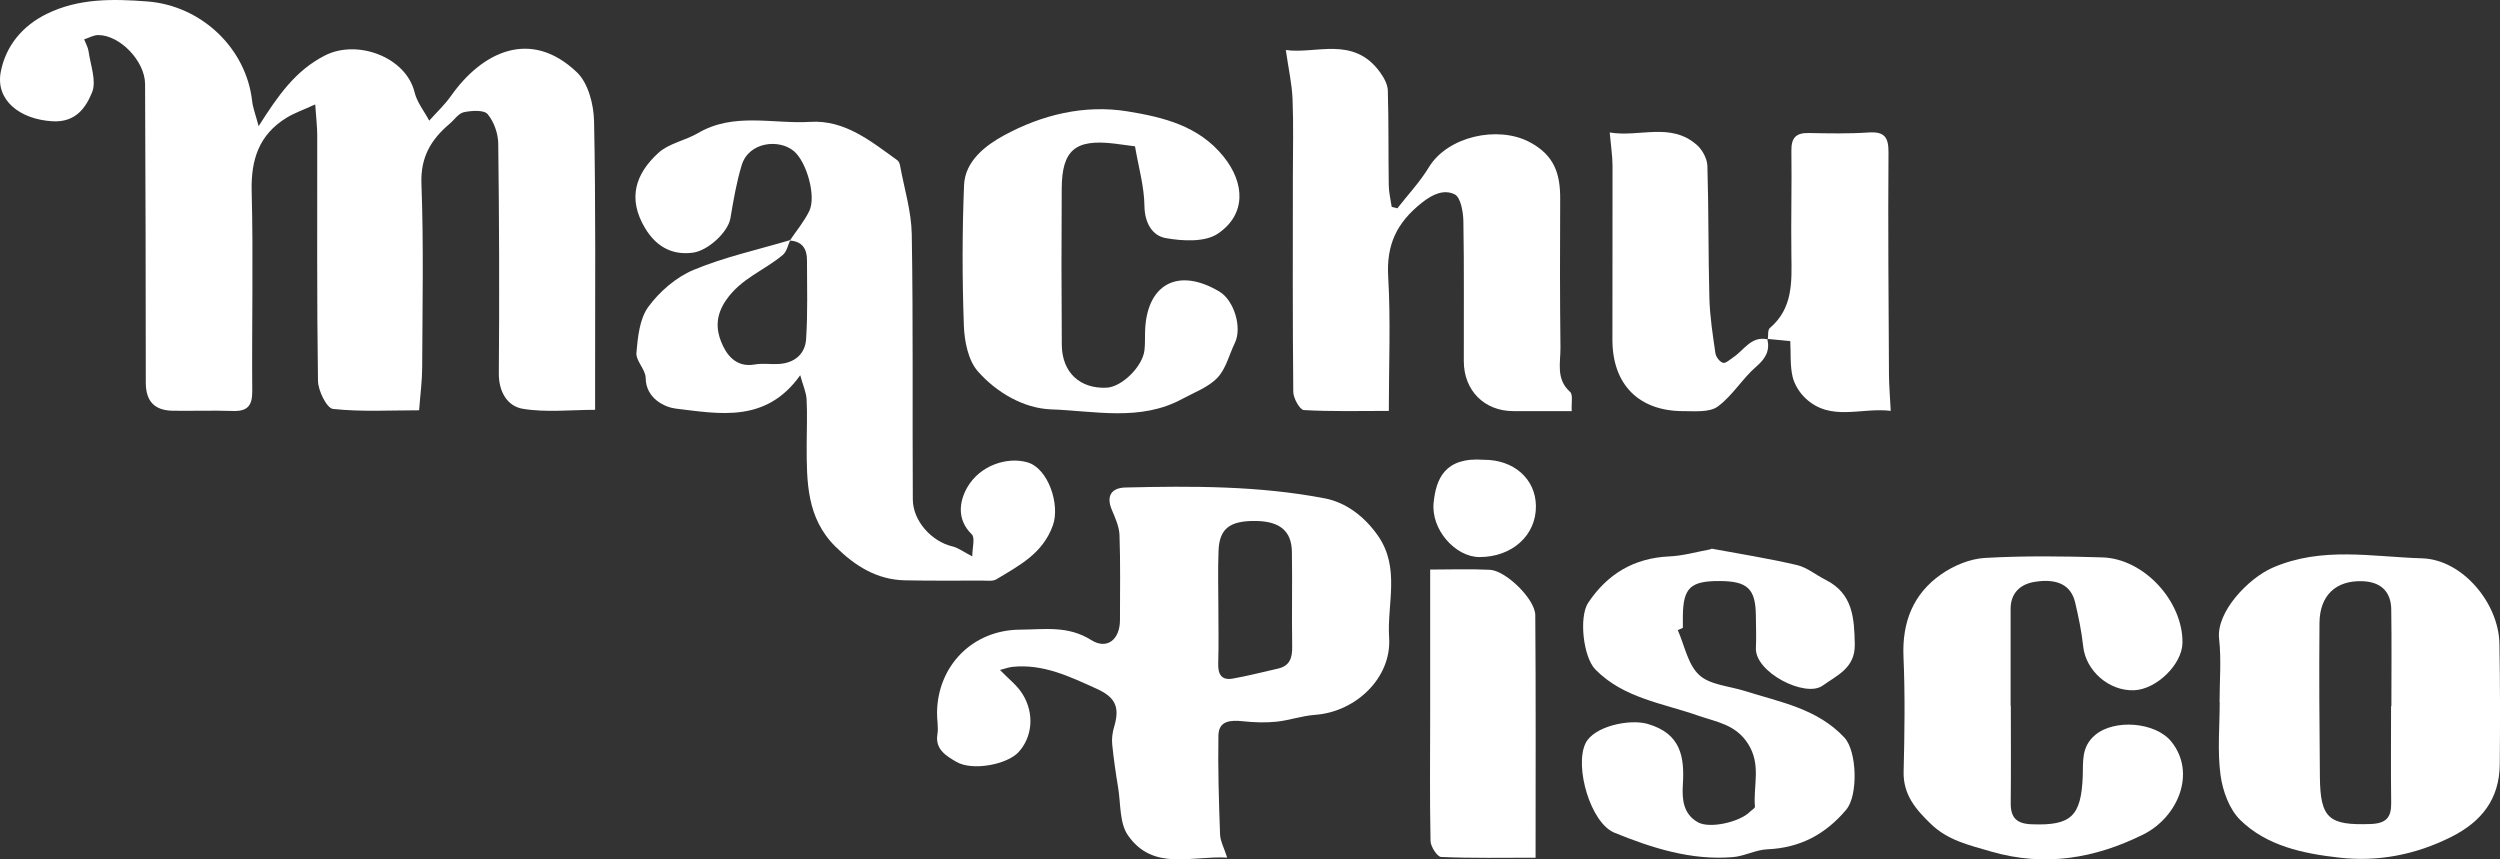 <svg width="160" height="55" viewBox="0 0 160 55" fill="none" xmlns="http://www.w3.org/2000/svg">
<rect x="0" y="0" width="160" height="55" fill="#333333" stroke="none"/>
<path d="M16.552 8.073C17.835 6.053 18.919 4.523 20.769 3.564C22.857 2.479 25.987 3.655 26.532 5.904C26.687 6.548 27.15 7.119 27.471 7.722C27.941 7.194 28.465 6.705 28.869 6.132C30.839 3.338 33.949 1.785 36.925 4.63C37.647 5.32 37.999 6.691 38.02 7.761C38.133 13.165 38.082 18.573 38.087 23.981C38.087 24.691 38.087 25.401 38.087 26.228C36.546 26.228 34.962 26.412 33.455 26.162C32.481 25.999 31.914 25.087 31.925 23.893C31.965 18.994 31.949 14.092 31.888 9.193C31.879 8.546 31.617 7.79 31.208 7.305C30.973 7.024 30.184 7.077 29.688 7.18C29.344 7.252 29.076 7.671 28.768 7.929C27.579 8.935 26.908 10.062 26.972 11.764C27.118 15.688 27.035 19.621 27.019 23.55C27.016 24.375 26.903 25.199 26.823 26.258C24.996 26.258 23.138 26.367 21.312 26.172C20.917 26.13 20.359 25.008 20.351 24.375C20.273 19.137 20.31 13.9 20.303 8.662C20.303 8.123 20.236 7.587 20.174 6.683C19.417 7.031 18.836 7.229 18.328 7.543C16.573 8.627 16.054 10.22 16.107 12.246C16.218 16.51 16.109 20.778 16.144 25.043C16.151 25.986 15.819 26.334 14.893 26.302C13.618 26.26 12.34 26.305 11.064 26.288C9.872 26.27 9.332 25.666 9.331 24.489C9.325 18.119 9.318 11.75 9.285 5.38C9.278 3.901 7.666 2.242 6.284 2.244C5.984 2.244 5.685 2.424 5.385 2.521C5.482 2.775 5.631 3.021 5.668 3.283C5.79 4.167 6.189 5.184 5.892 5.911C5.502 6.868 4.859 7.852 3.35 7.761C1.262 7.636 -0.297 6.407 0.048 4.603C0.367 2.935 1.437 1.65 2.994 0.887C5.034 -0.114 7.223 -0.077 9.433 0.093C12.886 0.361 15.759 3.08 16.137 6.472C16.183 6.896 16.349 7.307 16.552 8.073Z" fill="white"/>
<path d="M50.549 15.396C50.971 14.765 51.472 14.173 51.797 13.496C52.247 12.558 51.629 10.365 50.807 9.671C49.869 8.879 47.926 9.068 47.469 10.57C47.133 11.675 46.939 12.825 46.747 13.966C46.599 14.85 45.321 16.04 44.344 16.171C42.893 16.366 41.919 15.656 41.289 14.608C40.133 12.681 40.687 11.114 42.134 9.787C42.803 9.173 43.857 8.995 44.675 8.516C46.966 7.173 49.463 7.945 51.861 7.799C54.081 7.666 55.747 9.047 57.431 10.257C57.521 10.322 57.58 10.465 57.601 10.583C57.869 12.053 58.328 13.521 58.353 14.997C58.448 20.652 58.386 26.309 58.42 31.966C58.429 33.354 59.633 34.66 60.962 34.972C61.334 35.06 61.664 35.319 62.225 35.61C62.225 35.067 62.42 34.418 62.192 34.196C61.207 33.238 61.407 32.067 61.899 31.203C62.715 29.773 64.466 29.215 65.765 29.592C67.087 29.978 67.855 32.294 67.387 33.614C66.741 35.433 65.225 36.192 63.768 37.076C63.542 37.212 63.188 37.158 62.891 37.158C61.233 37.16 59.574 37.174 57.917 37.141C56.113 37.105 54.718 36.215 53.476 34.99C51.617 33.156 51.627 30.819 51.627 28.476C51.627 27.504 51.675 26.533 51.622 25.566C51.597 25.105 51.389 24.654 51.214 24.014C49.027 27.096 46.035 26.482 43.252 26.151C42.574 26.07 41.335 25.522 41.322 24.184C41.317 23.646 40.687 23.094 40.731 22.58C40.819 21.572 40.931 20.408 41.492 19.64C42.209 18.661 43.269 17.742 44.383 17.276C46.367 16.448 48.503 15.982 50.577 15.365C50.425 15.684 50.355 16.098 50.108 16.308C48.93 17.307 47.432 17.803 46.463 19.216C45.787 20.205 45.838 21.073 46.15 21.865C46.464 22.663 47.079 23.546 48.304 23.327C48.798 23.239 49.32 23.323 49.829 23.296C50.84 23.241 51.527 22.664 51.59 21.709C51.703 20.031 51.645 18.341 51.647 16.657C51.65 15.936 51.35 15.446 50.549 15.396Z" fill="white"/>
<path d="M100.591 26.311C99.209 26.311 98.023 26.314 96.839 26.311C94.999 26.305 93.691 24.996 93.684 23.131C93.675 20.133 93.711 17.136 93.656 14.138C93.645 13.542 93.476 12.618 93.095 12.436C92.442 12.122 91.745 12.38 90.993 12.979C89.384 14.259 88.726 15.661 88.844 17.707C89.008 20.515 88.885 23.339 88.885 26.298C86.984 26.298 85.21 26.347 83.446 26.244C83.189 26.228 82.774 25.49 82.77 25.082C82.723 20.48 82.742 15.877 82.744 11.274C82.744 9.627 82.79 7.978 82.723 6.334C82.682 5.359 82.461 4.389 82.292 3.201C84.209 3.48 86.632 2.26 88.336 4.642C88.576 4.977 88.811 5.404 88.821 5.795C88.88 7.82 88.851 9.848 88.881 11.875C88.888 12.331 89.003 12.784 89.069 13.24C89.189 13.272 89.308 13.302 89.43 13.333C90.108 12.462 90.878 11.643 91.446 10.707C92.65 8.723 95.847 8.029 97.868 9.08C99.499 9.931 99.861 11.147 99.852 12.741C99.834 15.908 99.832 19.076 99.87 22.242C99.88 23.208 99.562 24.254 100.484 25.08C100.683 25.255 100.558 25.788 100.591 26.311Z" fill="white"/>
<path d="M72.64 9.364C72.058 9.287 71.685 9.233 71.313 9.189C68.817 8.891 67.964 9.601 67.95 12.064C67.929 15.4 67.929 18.738 67.955 22.075C67.969 23.837 69.122 24.896 70.829 24.812C71.8 24.763 73.126 23.462 73.246 22.414C73.288 22.037 73.274 21.655 73.283 21.274C73.346 18.191 75.38 17.074 78.041 18.661C78.984 19.223 79.507 20.969 79.032 21.946C78.666 22.698 78.465 23.597 77.916 24.175C77.335 24.785 76.441 25.11 75.666 25.53C72.981 26.989 70.065 26.297 67.276 26.2C65.523 26.139 63.779 25.122 62.586 23.769C61.963 23.062 61.722 21.84 61.687 20.838C61.58 17.842 61.578 14.837 61.7 11.843C61.763 10.287 63.115 9.284 64.263 8.66C66.681 7.347 69.401 6.675 72.183 7.131C74.451 7.503 76.709 8.046 78.297 10.008C79.694 11.731 79.755 13.736 77.936 14.958C77.117 15.509 75.683 15.432 74.601 15.237C73.749 15.085 73.256 14.266 73.244 13.175C73.228 11.934 72.868 10.702 72.64 9.364Z" fill="white"/>
<path d="M113.108 21.688C113.285 22.447 113.004 22.941 112.397 23.465C111.504 24.237 110.875 25.331 109.934 26.02C109.412 26.402 108.485 26.311 107.74 26.312C104.891 26.316 103.202 24.617 103.195 21.765C103.188 18.047 103.211 14.331 103.202 10.613C103.2 9.989 103.1 9.363 103.022 8.479C104.941 8.8 106.921 7.797 108.605 9.282C108.958 9.592 109.258 10.16 109.273 10.618C109.359 13.445 109.326 16.275 109.401 19.102C109.433 20.273 109.619 21.444 109.786 22.607C109.82 22.841 110.063 23.162 110.272 23.22C110.448 23.269 110.722 23.003 110.941 22.859C111.633 22.401 112.079 21.479 113.138 21.721L113.108 21.688Z" fill="white"/>
<path d="M113.14 21.721C113.177 21.474 113.122 21.12 113.267 20.997C114.748 19.737 114.674 18.059 114.649 16.357C114.616 14.12 114.681 11.882 114.649 9.645C114.639 8.828 114.934 8.497 115.754 8.513C117.029 8.537 118.309 8.565 119.578 8.479C120.601 8.411 120.872 8.768 120.864 9.771C120.827 14.499 120.87 19.225 120.894 23.953C120.898 24.661 120.96 25.371 121.006 26.295C119.105 26.06 117.172 27.006 115.555 25.494C115.17 25.133 114.838 24.603 114.723 24.097C114.559 23.378 114.618 22.608 114.579 21.832C114.019 21.777 113.564 21.733 113.107 21.688C113.108 21.688 113.14 21.721 113.14 21.721Z" fill="white"/>
<path d="M78.539 54.888C76.275 54.749 73.803 55.778 72.19 53.463C71.641 52.675 71.731 51.44 71.56 50.404C71.408 49.482 71.272 48.556 71.18 47.627C71.145 47.266 71.198 46.877 71.302 46.526C71.676 45.28 71.41 44.633 70.186 44.081C68.476 43.306 66.773 42.477 64.805 42.678C64.559 42.703 64.321 42.796 63.998 42.878C64.529 43.432 65.101 43.861 65.447 44.426C66.224 45.686 66.067 47.178 65.182 48.141C64.466 48.922 62.229 49.369 61.191 48.749C60.617 48.405 59.83 47.986 59.994 46.999C60.069 46.551 59.964 46.074 59.97 45.609C60.002 42.613 62.247 40.312 65.288 40.298C66.811 40.291 68.342 40.019 69.83 40.959C70.866 41.612 71.68 40.913 71.678 39.674C71.678 37.863 71.713 36.052 71.648 34.245C71.629 33.694 71.369 33.137 71.15 32.611C70.799 31.769 71.104 31.221 72.029 31.2C76.305 31.098 80.59 31.087 84.797 31.897C86.14 32.157 87.325 33.049 88.186 34.281C89.63 36.348 88.763 38.632 88.904 40.806C89.072 43.369 86.783 45.564 84.158 45.751C83.325 45.811 82.511 46.105 81.678 46.19C80.973 46.261 80.25 46.235 79.545 46.16C78.755 46.077 77.994 46.116 77.978 47.078C77.943 49.187 78.008 51.299 78.084 53.408C78.102 53.836 78.338 54.257 78.539 54.888ZM77.976 38.911C77.976 40.093 78.003 41.274 77.966 42.454C77.944 43.136 78.16 43.56 78.892 43.43C79.861 43.26 80.816 43.01 81.778 42.794C82.546 42.622 82.712 42.107 82.7 41.388C82.666 39.363 82.714 37.339 82.682 35.314C82.661 33.976 81.897 33.359 80.366 33.342C78.709 33.322 78.041 33.826 77.987 35.242C77.937 36.462 77.974 37.688 77.976 38.911Z" fill="white"/>
<path d="M142.052 44.933C142.052 43.581 142.172 42.215 142.022 40.88C141.829 39.162 143.895 37.014 145.434 36.339C148.594 34.956 151.824 35.64 155.012 35.733C157.589 35.808 159.917 38.592 159.963 41.199C160.009 43.776 160.011 46.352 159.984 48.929C159.961 51.128 158.837 52.583 156.869 53.568C154.584 54.711 152.184 55.17 149.691 54.886C147.407 54.627 145.081 54.146 143.381 52.484C142.677 51.795 142.253 50.623 142.115 49.613C141.907 48.077 142.061 46.495 142.061 44.931C142.057 44.933 142.055 44.933 142.052 44.933ZM153.028 45.196C153.035 45.196 153.042 45.196 153.049 45.196C153.049 43.13 153.07 41.067 153.04 39.002C153.024 37.849 152.36 37.237 151.195 37.197C149.506 37.137 148.463 38.094 148.447 39.865C148.417 43.15 148.442 46.437 148.473 49.724C148.498 52.385 149.049 52.83 151.716 52.737C152.713 52.702 153.049 52.321 153.036 51.389C153.008 49.324 153.028 47.259 153.028 45.196Z" fill="white"/>
<path d="M128.693 45.173C128.693 47.243 128.709 49.312 128.686 51.382C128.675 52.318 129.042 52.718 130.026 52.754C132.545 52.851 133.196 52.251 133.297 49.673C133.332 48.749 133.185 47.804 134.093 47.038C135.316 46.007 137.939 46.207 138.952 47.448C140.588 49.452 139.393 52.307 137.15 53.417C134.08 54.933 130.866 55.501 127.419 54.495C126.019 54.085 124.672 53.789 123.588 52.744C122.616 51.808 121.796 50.868 121.832 49.385C121.892 46.936 121.929 44.482 121.823 42.037C121.728 39.819 122.441 38.005 124.243 36.75C125.037 36.197 126.075 35.763 127.028 35.708C129.53 35.565 132.045 35.596 134.552 35.673C137.222 35.756 139.713 38.483 139.678 41.146C139.658 42.52 138.008 44.13 136.567 44.177C134.958 44.23 133.491 42.92 133.325 41.372C133.222 40.424 133.028 39.481 132.808 38.552C132.55 37.467 131.696 36.999 130.213 37.239C129.318 37.384 128.679 37.94 128.679 38.964C128.681 41.034 128.679 43.102 128.679 45.173C128.684 45.173 128.689 45.173 128.693 45.173Z" fill="white"/>
<path d="M107.377 40.326C107.811 41.306 108.021 42.526 108.745 43.197C109.431 43.835 110.658 43.904 111.649 44.217C113.911 44.933 116.31 45.344 118.042 47.206C118.854 48.079 118.928 50.907 118.16 51.818C116.835 53.394 115.205 54.267 113.11 54.355C112.367 54.386 111.645 54.795 110.898 54.856C108.233 55.074 105.732 54.273 103.329 53.296C101.788 52.67 100.756 49.056 101.472 47.574C102.004 46.477 104.295 45.995 105.451 46.331C107.582 46.95 107.813 48.437 107.703 50.214C107.643 51.175 107.732 52.099 108.665 52.625C109.424 53.052 111.341 52.612 111.995 51.955C112.106 51.843 112.325 51.725 112.316 51.626C112.198 50.288 112.734 48.947 111.874 47.601C111.077 46.352 109.845 46.209 108.692 45.804C106.41 45.001 103.91 44.687 102.103 42.846C101.324 42.052 101.04 39.475 101.649 38.569C102.883 36.73 104.577 35.71 106.844 35.61C107.718 35.572 108.581 35.319 109.447 35.161C109.488 35.154 109.53 35.111 109.566 35.118C111.382 35.454 113.209 35.743 115.006 36.164C115.654 36.315 116.219 36.8 116.835 37.107C118.589 37.986 118.672 39.554 118.706 41.234C118.736 42.75 117.587 43.211 116.639 43.886C115.539 44.668 112.302 43.032 112.378 41.469C112.411 40.794 112.379 40.117 112.376 39.441C112.365 37.684 111.859 37.193 110.051 37.186C108.189 37.179 107.723 37.623 107.703 39.423C107.7 39.677 107.703 39.93 107.703 40.184C107.592 40.229 107.485 40.278 107.377 40.326Z" fill="white"/>
<path d="M91.531 36.452C92.733 36.452 94.044 36.403 95.353 36.467C96.373 36.517 98.249 38.343 98.258 39.367C98.299 44.505 98.277 49.645 98.277 54.893C96.195 54.893 94.212 54.932 92.233 54.846C91.983 54.835 91.561 54.183 91.554 53.822C91.499 51.121 91.529 48.419 91.531 45.718C91.533 42.687 91.531 39.656 91.531 36.452Z" fill="white"/>
<path d="M94.962 29.426C96.883 29.415 98.277 30.649 98.299 32.378C98.322 34.255 96.781 35.652 94.687 35.652C93.155 35.652 91.573 33.903 91.753 32.164C91.909 30.658 92.454 29.238 94.962 29.426Z" fill="white"/>
</svg>

